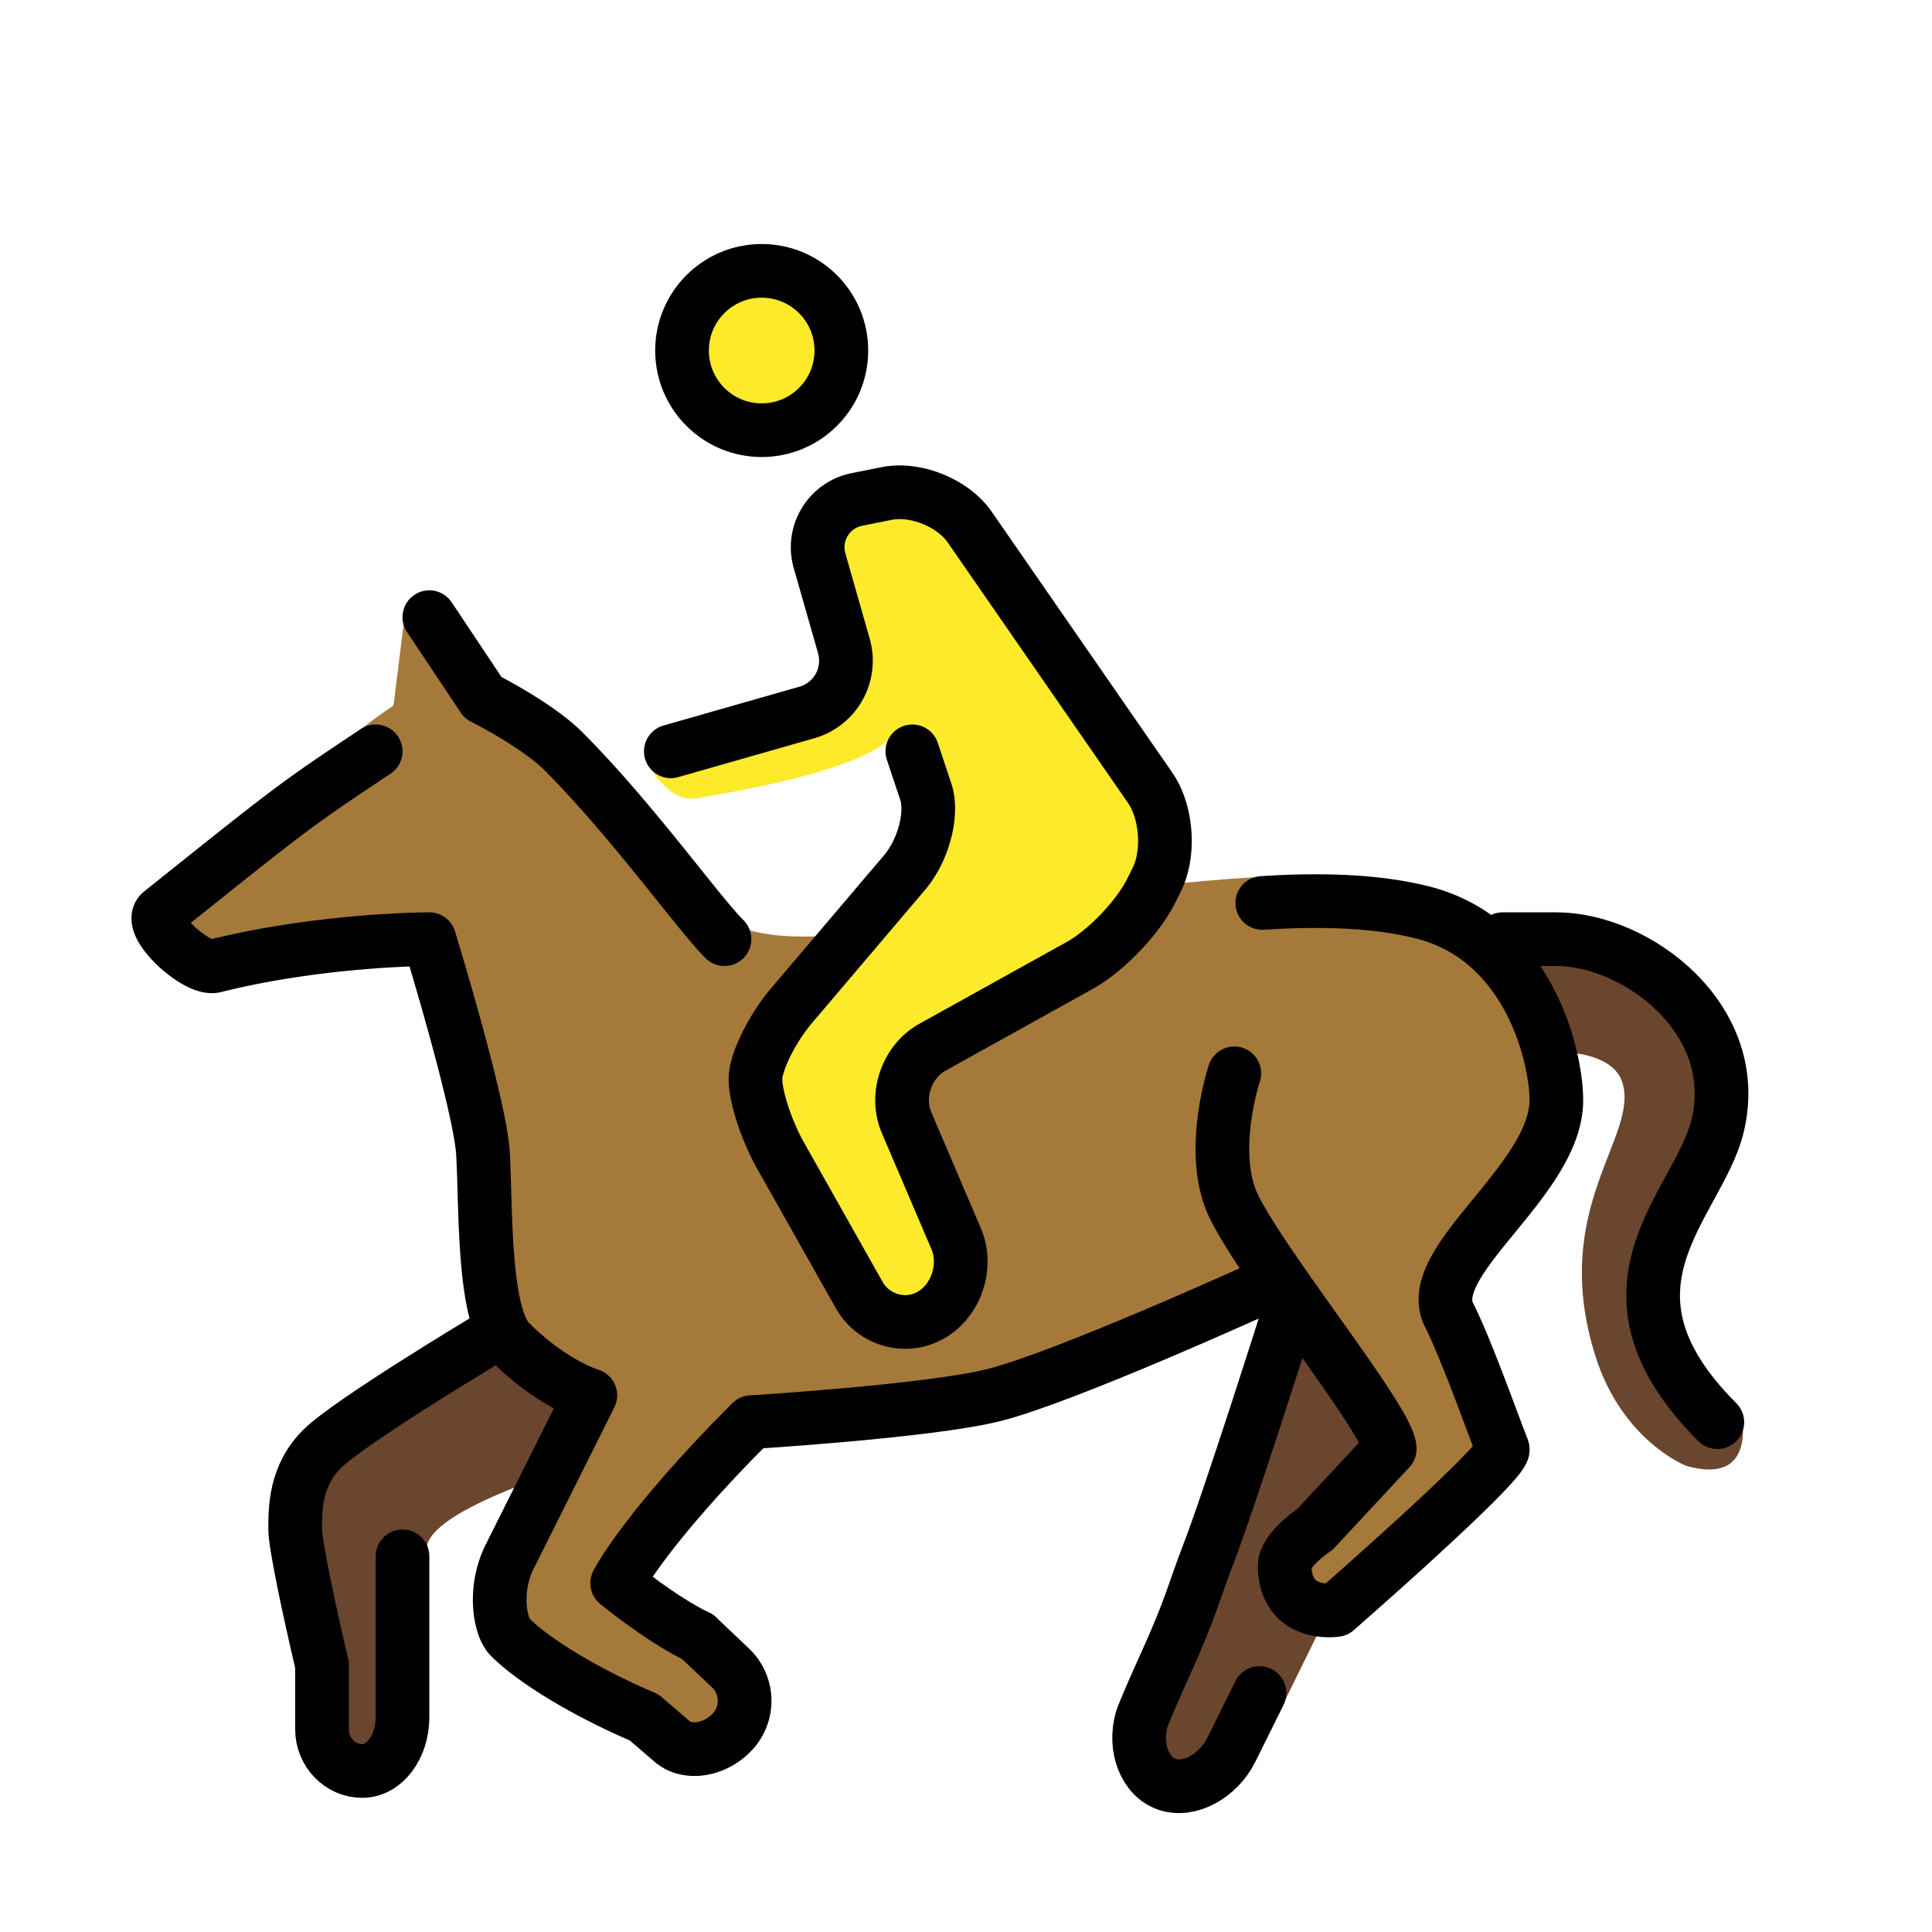 <?xml version="1.0" encoding="utf-8"?>
<!-- Generator: www.svgicons.com -->
<svg xmlns="http://www.w3.org/2000/svg" width="800" height="800" viewBox="0 0 72 72">
<path fill="#A57939" d="M54 49c-1-2 4-5 4-8c0-1.6-1-6-5-7c-1.725-.432-3.981-1.442-6.166-1.313c-9.522.563-15.209 2.938-18.834 2c-.969-.25-8.812-8-9.375-8.687l-3.5-3.406l-.46 3.698C11.496 28.416 11 30 6 34c-.553.442 1.315 2.172 2 2c4-1 8-1 8-1s1.898 6.183 2 8c.113 1.997 0 6 1 7c1.581 1.581 3 2 3 2l-3 6c-.633 1.265-.353 2.647 0 3c2 2 8 4 8 4l1-3s-5-2-5-3c0-1.129 4-4 5-6c0 0 6.56-.402 9-1c1.69-.414 7.038-2.797 10.613-4.432c1.782 2.58 4.178 5.71 4.178 6.432l-4 5l2 1s5-4 6-5c.354-.353.191-1.538 0-2c-.541-1.307-1.158-2.735-1.791-4"/><path fill="#6A462F" d="M48 49s-2.143 6.79-3 9c-.89 2.296-2 8-2 8l4.167-1.167l2.417-4.917l-1.25-.166v-2.584l2.916-3.041M56 35h2c3 0 7 3 6 7c-.727 2.91-4.126 5.583.874 10.583c0 0 .709 2.834-2.041 2.042c0 0-2.379-.927-3.375-4.083c-1.75-5.542 1.651-8.183 1-10.209c-.375-1.166-2.334-1.125-2.334-1.125M21.281 52.125l-1.093 2.938c-.625.218-4.422 1.535-4.282 2.718C16.125 59.625 15 65 15 65l-2 1s-2-8-2-9c0-.79 0-2 1-3s6-4 6-4"/><g fill="#FCEA2B"><circle cx="28.386" cy="13.063" r="2.969"/><path d="m34 28l1 3l-6.795 8l-.097 2.326l4.478 7.939l3.13-1.649l-2.137-7.938L42 35l2-4l-8.527-12.316l-4.757.808l.638 5.92L24 28.219s.813 1.719 1.938 1.531s6-.969 7.25-2.25z"/></g><g fill="none" stroke="#000" stroke-miterlimit="10" stroke-width="2"><circle cx="28.386" cy="13.063" r="2.969"/><path stroke-linecap="round" stroke-linejoin="round" d="m25 28l5.077-1.45a2.005 2.005 0 0 0 1.373-2.473l-.9-3.154a1.818 1.818 0 0 1 1.41-2.315l1.08-.216c1.077-.216 2.473.348 3.099 1.252l6.722 9.712c.626.904.737 2.449.245 3.433l-.211.422c-.493.984-1.682 2.226-2.643 2.76l-5.504 3.057c-.96.535-1.394 1.8-.963 2.81l1.847 4.323c.432 1.01.016 2.29-.923 2.839c-.94.55-2.151.216-2.691-.742l-2.927-5.19c-.54-.958-.961-2.265-.935-2.905c.028-.64.632-1.848 1.344-2.687l4.205-4.952c.712-.838 1.07-2.199.795-3.024L34 28"/><path stroke-linecap="round" stroke-linejoin="round" d="M27 35c-1-1-3.451-4.45-6-7c-1-1-3-2-3-2l-2-3m30 17s-1 3 0 5c1.189 2.377 5.791 8 5.791 9L49 57s-1.138.748-1.124 1.376C47.917 60.293 49.791 60 49.791 60s6.378-5.563 6.209-6c-.51-1.32-1.367-3.735-2-5c-1-2 4-5 4-8c0-1.6-1-6-5-7c-1.725-.432-3.773-.491-5.958-.349M24 64c-1.8-.76-3.957-1.957-5-3c-.353-.353-.633-1.735 0-3l3-6s-1.419-.419-3-2c-1-1-.887-5.003-1-7c-.102-1.817-2-8-2-8s-4 0-8 1c-.685.172-2.553-1.558-2-2c5-4 5-4 8-6m12 33l1.23 1.166a1.69 1.69 0 0 1 .042 2.397c-.655.675-1.657.825-2.23.332L24 64"/><path stroke-linecap="round" stroke-linejoin="round" d="M47 48s-7.385 3.36-10 4c-2.44.598-9 1-9 1c-4 4-5 6-5 6s1.629 1.342 3 2m22-12s-2.143 6.79-3 9c-.47 1.213-.618 1.922-1.542 3.958c-.824 1.816-.91 2.118-.91 2.118c-.302 1.059.127 2.149.952 2.424c.825.275 1.9-.307 2.389-1.292l1.048-2.114M15 62v2c0 1.1-.675 2-1.5 2s-1.5-.7-1.5-1.557v-2.401M18 50s-5 3-6 4s-1 2.21-1 3c0 .518.483 2.854 1 5.042M56 35h2c3 0 7 3 6 7c-.727 2.91-5 6 0 11m-49 5v4"/></g>
</svg>